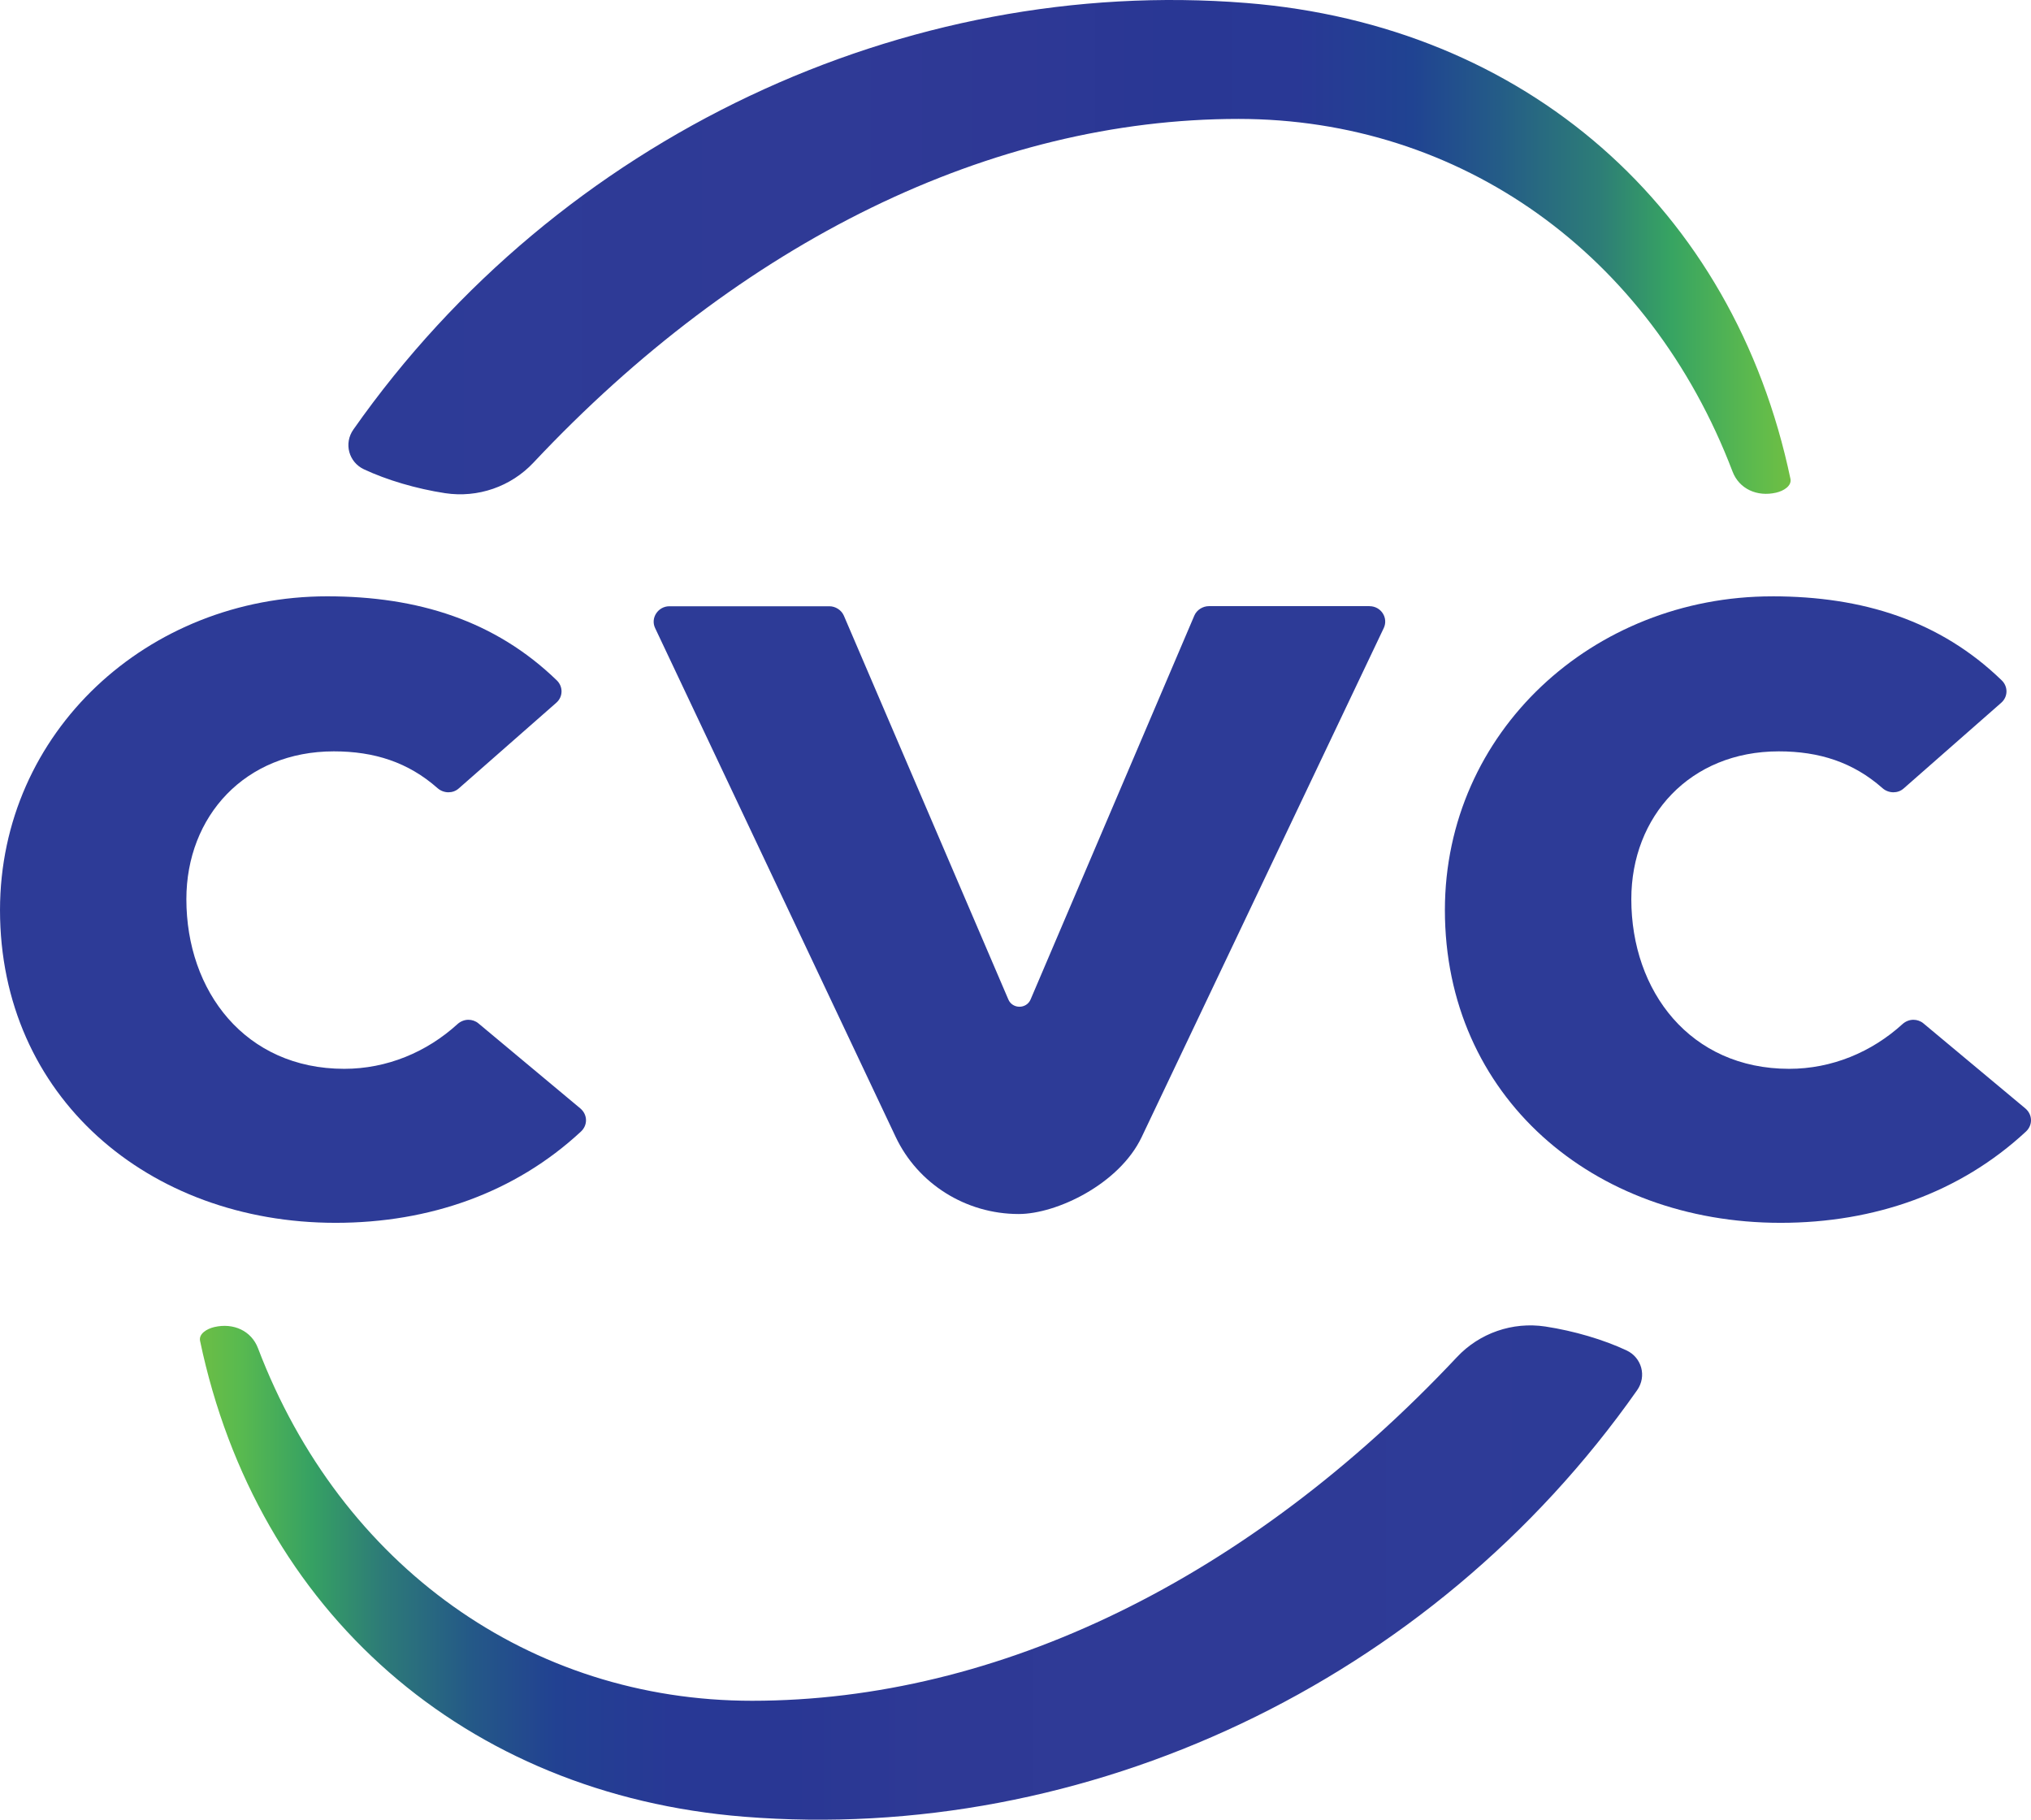 <?xml version="1.0" encoding="UTF-8"?><svg id="b" xmlns="http://www.w3.org/2000/svg" width="650" height="582.31" xmlns:xlink="http://www.w3.org/1999/xlink" viewBox="0 0 650 582.31"><defs><style>.k{fill:#2d3b97;}.l{fill:url(#d);}.m{fill:url(#i);}</style><linearGradient id="d" x1="2526.691" y1="10096.707" x2="2577.693" y2="10096.707" gradientTransform="translate(-22803.865 91878.421) scale(9.05 -9.05)" gradientUnits="userSpaceOnUse"><stop offset="0" stop-color="#6ebe44"/><stop offset=".03" stop-color="#59ba4f"/><stop offset=".08" stop-color="#36a163"/><stop offset=".13" stop-color="#2d7a78"/><stop offset=".19" stop-color="#245987"/><stop offset=".25" stop-color="#224192"/><stop offset=".33" stop-color="#283895"/><stop offset=".41" stop-color="#293794"/><stop offset=".51" stop-color="#2e3995"/><stop offset=".65" stop-color="#2f3a96"/><stop offset="1" stop-color="#2d3b97"/></linearGradient><linearGradient id="i" x1="2531.95" y1="10143.572" x2="2582.952" y2="10143.572" gradientTransform="translate(-22803.865 91878.421) scale(9.05 -9.05)" gradientUnits="userSpaceOnUse"><stop offset="0" stop-color="#2d3b97"/><stop offset=".33" stop-color="#2f3a96"/><stop offset=".47" stop-color="#2e3895"/><stop offset=".57" stop-color="#293794"/><stop offset=".66" stop-color="#293895"/><stop offset=".74" stop-color="#204392"/><stop offset=".8" stop-color="#245c87"/><stop offset=".87" stop-color="#2d7d77"/><stop offset=".92" stop-color="#37a462"/><stop offset=".98" stop-color="#5fbb4c"/><stop offset="1" stop-color="#6ebe44"/></linearGradient></defs><g id="c"><path id="e" class="l" d="M520.579,432.14c-7.319-3.44-16.806-6.253-26.042-7.66-10.446-1.568-21.017,2.078-28.255,9.792-66.598,70.925-146.687,109.975-225.602,109.975-70.987,0-131.574-43.135-158.118-112.833-2.123-5.563-7.839-8.17-13.948-6.764-2.428.555-5.026,2.168-4.596,4.39,18.204,86.835,84.936,145.164,174.118,152.313,109.034,8.726,219.887-42.625,285.804-136.483,3.162-4.506,1.433-10.464-3.342-12.721h-.018v-.009Z"/><path id="f" class="k" d="M567.173,190.824c28.99,0,53.733,7.785,73.46,26.893,2.078,2.007,2.034,5.268-.179,7.185l-31.203,27.404c-.959.851-2.123,1.227-3.297,1.227s-2.473-.421-3.476-1.317c-9.397-8.296-20.237-11.78-33.2-11.78-28.39,0-47.193,20.757-47.193,47.31,0,29.438,18.813,54.28,50.526,54.28,13.608,0,26.383-5.312,36.282-14.334,1.003-.896,2.258-1.362,3.476-1.362,1.12,0,2.293.385,3.207,1.156l32.627,27.225c2.338,2.007,2.383,5.312.206,7.364-21.106,19.61-48.492,29.232-78.557,29.232-59.968,0-107.431-40.412-107.431-100.111.045-56.967,47.373-100.362,104.734-100.362h.018v-.009Z"/><path id="g" class="k" d="M438.295,193.978c3.682,0,6.11,3.745,4.551,7.023l-77.482,162.893c-7.158,15.014-27.207,24.591-39.346,24.591-16.896,0-32.287-9.657-39.391-24.726l-76.963-162.776c-1.559-3.279,1.003-6.979,4.551-6.979h51.216c1.944,0,3.861,1.2,4.641,3.019l52.649,122.83c.645,1.523,2.123,2.302,3.548,2.302s2.903-.761,3.566-2.338l52.398-122.83c.779-1.828,2.723-3.019,4.641-3.019h51.44-.018v.009Z"/><path id="h" class="k" d="M104.734,190.824c28.99,0,53.733,7.785,73.46,26.893,2.078,2.007,2.034,5.268-.179,7.185l-31.203,27.404c-.959.851-2.123,1.227-3.297,1.227s-2.473-.421-3.476-1.317c-9.397-8.296-20.237-11.78-33.2-11.78-28.39,0-47.193,20.757-47.193,47.31,0,29.438,18.813,54.28,50.526,54.28,13.608,0,26.383-5.312,36.264-14.334,1.003-.896,2.258-1.362,3.476-1.362,1.12,0,2.302.385,3.207,1.156l32.627,27.225c2.338,2.007,2.383,5.312.206,7.364-21.106,19.61-48.492,29.232-78.557,29.232-59.932-.009-107.395-40.43-107.395-100.12.045-56.967,47.328-100.362,104.734-100.362h0Z"/><path id="j" class="m" d="M116.443,150.161c7.319,3.44,16.806,6.253,26.042,7.66,10.446,1.568,21.017-2.078,28.255-9.792,66.598-70.925,146.687-109.975,225.602-109.975,70.987,0,131.574,43.135,158.136,112.833,2.123,5.563,7.839,8.17,13.948,6.764,2.428-.555,5.026-2.168,4.596-4.39C554.828,66.435,488.087,8.097,398.905.957,289.871-7.768,179.018,43.582,113.101,137.44c-3.162,4.506-1.433,10.464,3.342,12.721h0Z"/></g></svg>